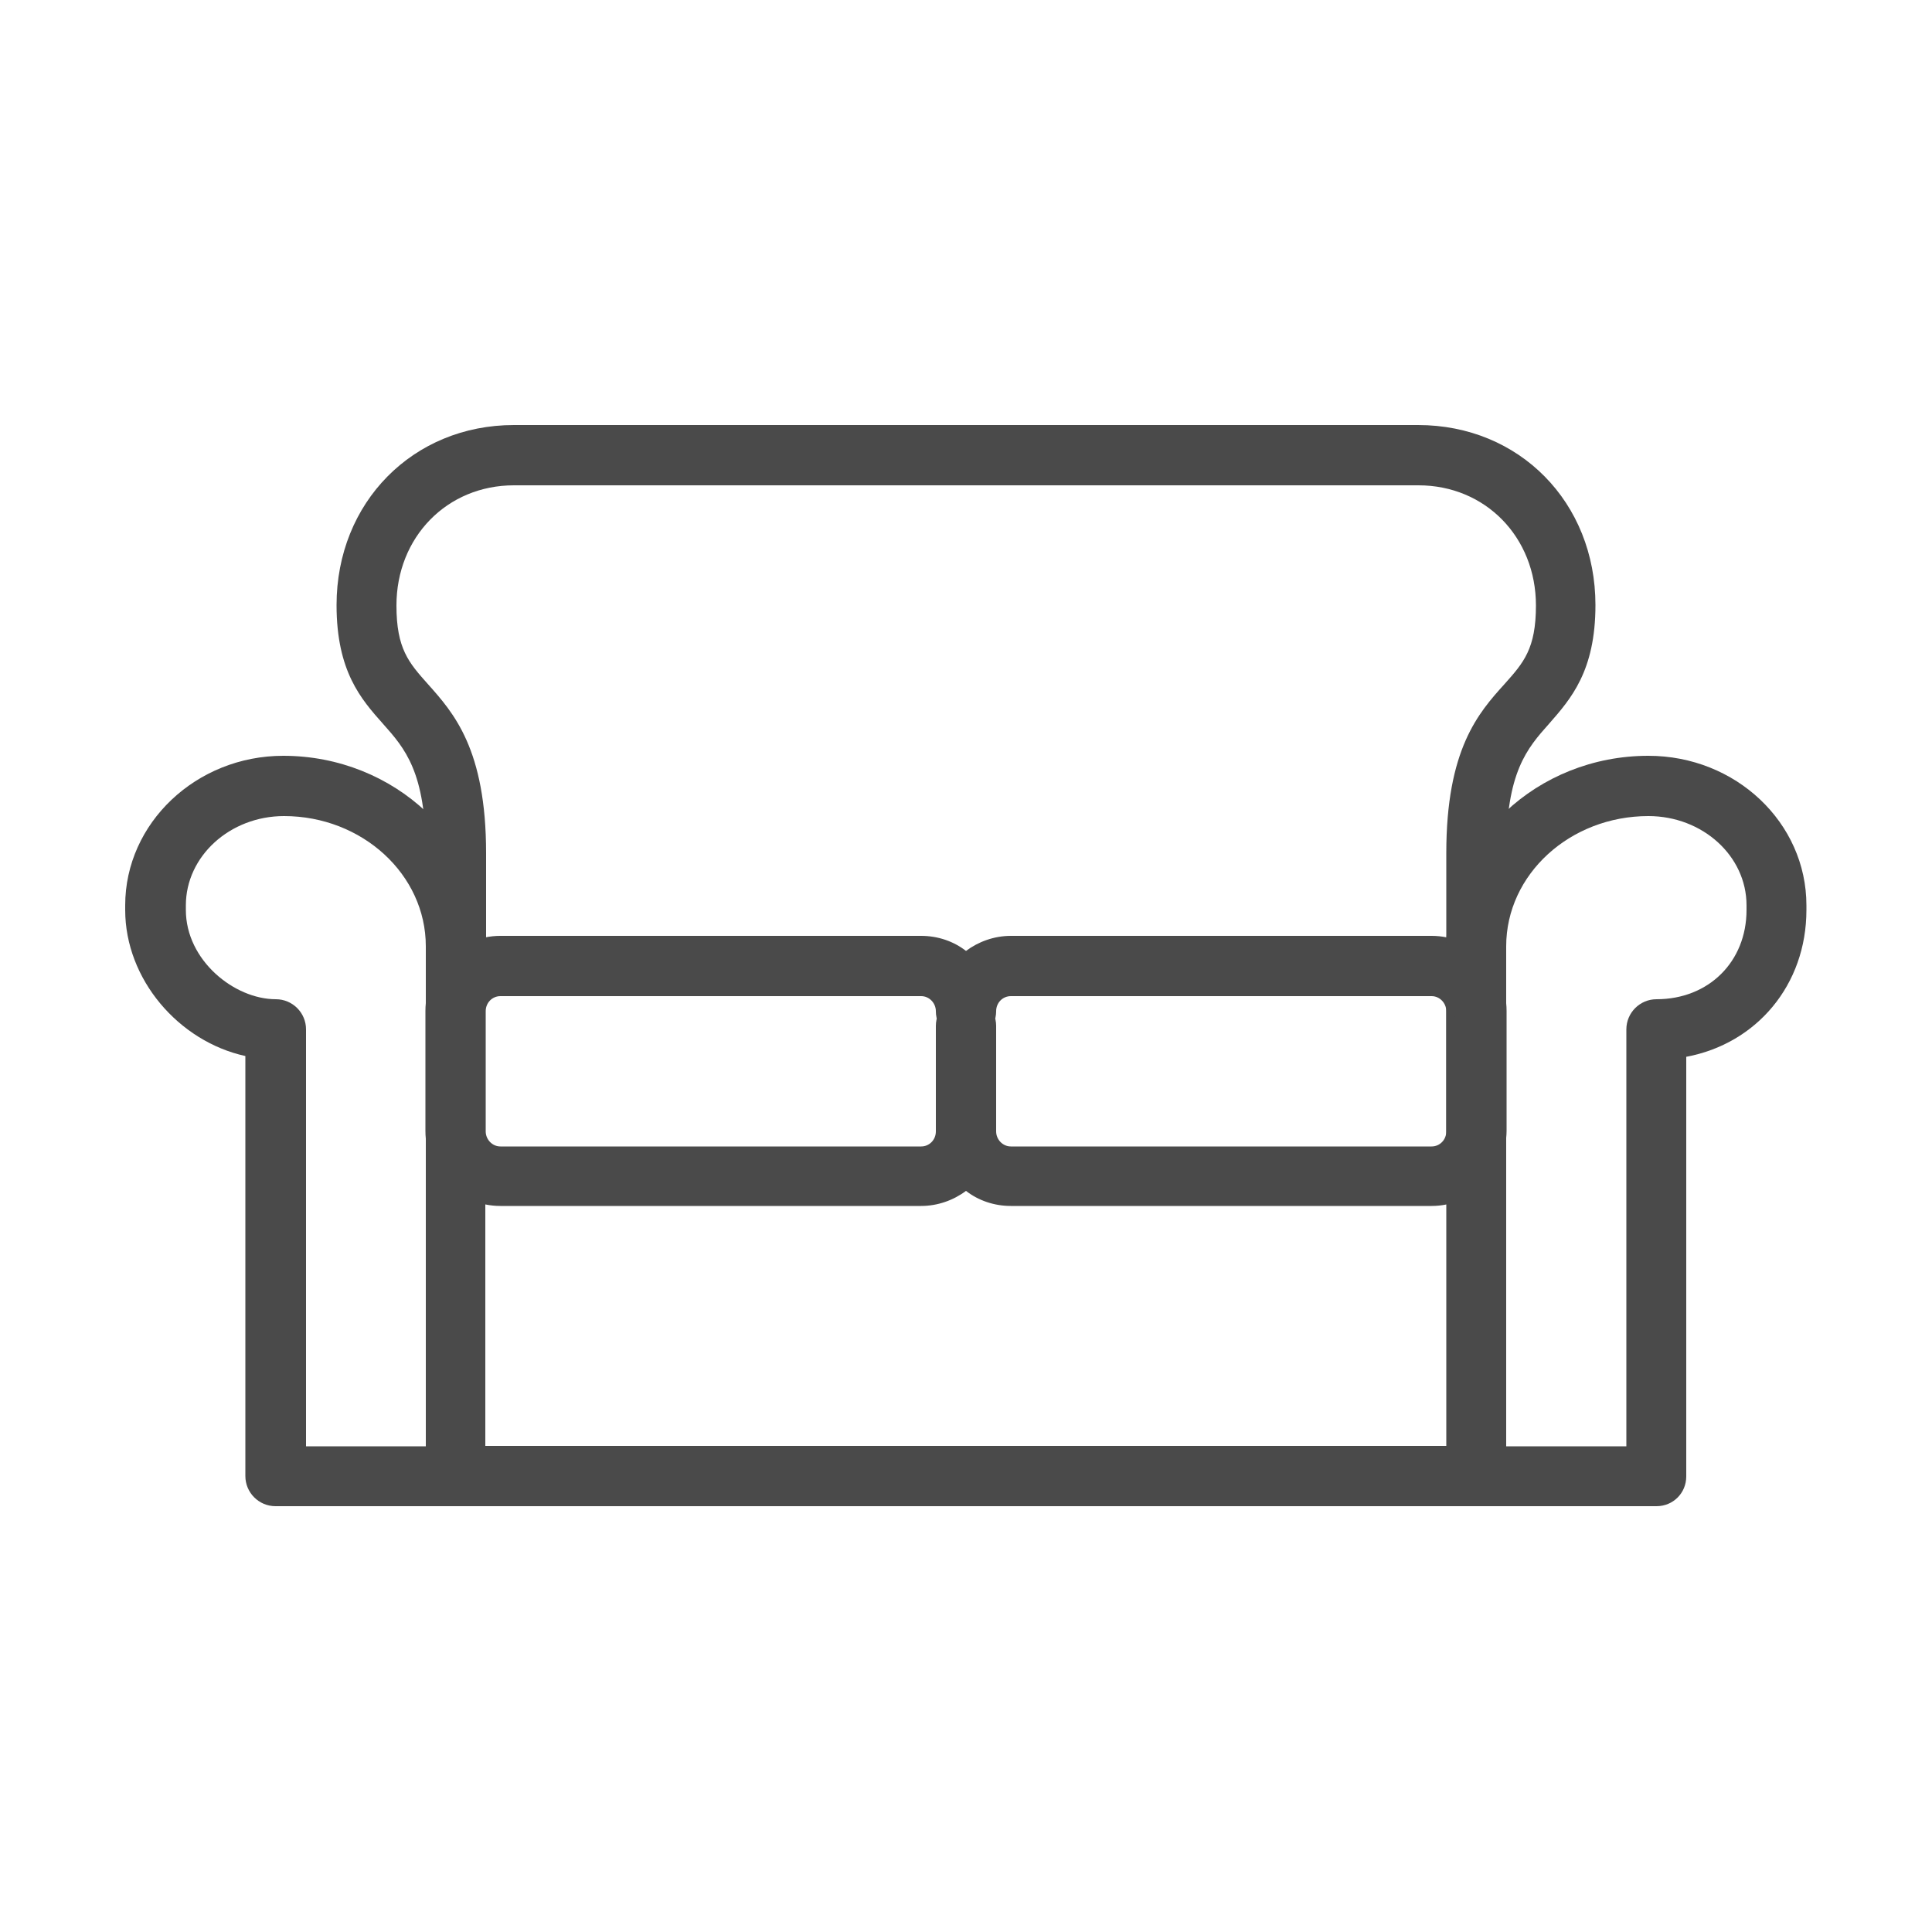 <?xml version="1.0" encoding="utf-8"?>
<!-- Generator: Adobe Illustrator 22.0.1, SVG Export Plug-In . SVG Version: 6.00 Build 0)  -->
<svg version="1.1" id="Laag_1" xmlns="http://www.w3.org/2000/svg" xmlns:xlink="http://www.w3.org/1999/xlink" x="0px" y="0px"
	 viewBox="0 0 500 500" style="enable-background:new 0 0 500 500;" xml:space="preserve">
<style type="text/css">
	.st0{fill:#4A4A4A;}
	.st1{fill:none;stroke:#4A4A4A;stroke-width:2;stroke-linecap:round;stroke-linejoin:round;stroke-miterlimit:10;}
</style>
<g>
	<path class="st0" d="M3596.7,425.9l0.1-0.7l-0.7-58c0-0.4,0-0.7-0.1-0.9l0-2.2c0-8.1-0.1-13-4-21.9c-1.1-2.4-2-4.5-3-6.3
		c-2-4.1-3.3-6.7-3.4-9.5c-0.1-1.5,1.9-6,5.9-13.2c1.1-2,2-3.7,2.5-4.8c3.2-7.3,1.2-32.2-2-52.3c-4.1-25.5-18.4-47.3-23.1-54.4
		l-0.4-0.6c-2-3-2.3-5-2.3-5.5c0-0.2,0-0.4,0-0.6c1.5-1.4,2.4-3.4,2.4-5.5l-0.2-13.9c-0.1-7.8-6.5-14.1-14.4-14.1l-27.8,0.3
		c-3.8,0-7.4,1.6-10,4.3c-2.7,2.7-4.1,6.3-4.1,10.1l0.2,13.9c0,2,0.8,3.9,2.2,5.3c0.3,0.3,0.7,0.6,1.1,0.9c0,0.6-0.3,2.6-2.1,5.6
		l-0.3,0.6c-4.6,7.2-18.4,29.2-22,55c-2.8,20.1-4.2,45-0.8,52.3c0.5,1.1,1.5,2.8,2.6,4.7c5.2,8.9,6.2,12,6.2,13.1
		c-0.1,2.8-1.3,5.4-3.2,9.5c-0.9,1.9-1.9,4.1-2.9,6.5c-3.7,8.9-3.6,13.6-3.5,22l0.1,2l-0.1,0.8l0.6,58c0,0.4,0,0.7,0.1,0.9l0.2,14
		c0.7,10.2,6.1,27.6,21.5,27.6c7-0.1,12-1,15.5-2.7c5.7,3.2,11.1,4.9,16.1,4.9c4.9,0,10-1.9,15.3-5.6c3.4,1.2,8.8,2.6,16.3,2.6h0.7
		c15.4-0.2,20.4-17.9,20.9-28.5L3596.7,425.9z M3581.6,417.7l-76.4,0.9l-0.5-42.9l76.4-0.9L3581.6,417.7z M3527.1,176.6l26.4-0.3
		l0.1,5.7l-26.4,0.3L3527.1,176.6z M3507,349.1L3507,349.1c0.9-2.3,1.8-4.2,2.7-6.1c2.3-5.1,4.3-9.5,4.5-15.2
		c0.1-6-3.7-13.2-8.3-21.2c-0.8-1.4-1.5-2.6-1.8-3.3c-0.6-1.7-1.7-17.2,2-44.1c3.1-22.5,15.7-42.5,19.8-49l0.4-0.6
		c2.8-4.5,3.8-8.2,4.1-10.6l21.2-0.2c0.6,3.5,2.1,7,4.4,10.5l0.4,0.6c4.3,6.5,17.3,26.1,20.9,48.6c4.1,25.3,3.7,42,3.1,43.8
		c-0.4,0.9-1.1,2.2-2,3.7c-4.4,8-8,15.1-7.7,21.2c0.3,5.8,2.5,10.4,4.9,15.3c0.8,1.7,1.8,3.6,2.7,5.8c2.1,4.7,2.5,7,2.7,11.6
		l-76.4,0.9C3504.7,356.1,3505.1,353.8,3507,349.1z M3553.1,451c-3.7,3.2-7.1,5-9.5,5c-2.8,0-6.5-1.5-10.7-4.2
		c-1.2-0.8-2.6-1.2-4.1-1.2h0l-3.5,0.2c-1.8,0.1-3.6,0.8-4.9,2.1c-0.9,0.3-3.3,0.9-8.5,0.9c-3.2,0-5.7-6.9-6.4-13.3l-0.1-6.9
		l76.4-0.9l0.1,6.6c-0.2,3.9-2.3,13.7-6,13.8h-0.6c-8.2,0-12.4-2.1-12.9-2.4c-1.5-1-3.4-1.5-5.2-1.3
		C3555.7,449.4,3554.3,450,3553.1,451z"/>
	<path class="st0" d="M3818.2,203.7c0-53.7-18.3-94.7-53-118.5c-2-1.3-3.2-2.8-4-3.9c2.3-2.6,3.7-6,3.7-9.3V69
		c0-3.3-1.1-6.5-2.9-8.8l0-14.5c0-9.2-7.5-16.8-16.8-16.8h-31.5c-9.2,0-16.8,7.5-16.8,16.8v14c-1.9,2.3-2.9,5.5-2.9,8.8v2.9
		c0,3.6,1.3,7,3.7,9.4c-0.9,1.4-2.3,2.8-3.9,3.9c-35,24.1-53.5,65.3-53.5,118.9v171.4c0,15.4,2,30.1,5.9,43.8
		c8.1,28.9,21.2,45.4,39,48.9c5.5,1,10.6,1.5,15,1.5c12.3,0,19-3.7,24.3-7.2c2.8-1.8,3.7-2,4.8-2c1.1,0,2,0.1,5,2.1
		c5,3,11.8,7.1,24,7.1c4.4,0,9.5-0.5,15.1-1.5c18.1-3.6,30.8-19.6,38.9-48.9c3.9-14.2,5.9-28.9,5.9-43.8L3818.2,203.7z
		 M3759.3,454.2c-8.3,0-12.3-2.4-16.5-4.9c-3.6-2.1-7.3-4.3-13-4.3c-5.7,0-9.3,2.2-12.8,4.3c-4.2,2.5-8.1,4.9-16.7,4.9
		c-3.3,0-7.5-0.5-12.1-1.4c-14.3-2.7-22.6-22-26.9-37.7c-3.5-13.4-5.2-26.9-5.2-40l0-29.3h147.6v29.3c0,12.7-1.8,26.1-5.2,39.9
		c-4.4,15.7-12.6,35.1-26.9,37.8C3765.8,453.8,3762.3,454.2,3759.3,454.2z M3711.8,69.7h-2.6v-0.4h40.1v0.4h-2.6
		c-2,0-3.2,1.6-3.2,3.2c0,4.5,1.2,15.9,12.8,24.5c30.3,20.9,46.3,57.5,46.3,105.8v1.2h-146.6v-1.6c0-48,16-84.4,46.2-105.3
		c11.2-7.4,12.8-18.6,12.8-24.6C3715,70.9,3713.8,69.7,3711.8,69.7z M3746.9,54.2h-34.8v-8.4c0-0.9,0.7-1.6,1.6-1.6h31.5
		c0.9,0,1.6,0.7,1.6,1.6V54.2z M3803.5,219.9v110.8h-147.6V219.9H3803.5z"/>
</g>
<g>
	<g>
		<path class="st0" d="M2990.4,180.1c-1.5,0-3-0.4-4.3-1.3l-93.2-62.1c-3.4-2.3-4.5-6.8-2.4-10.3c19.1-33.3,91.7-34.9,99.9-35
			c2.1,0.1,4.1,0.8,5.5,2.3c1.5,1.5,2.3,3.4,2.3,5.5v93.2c0,2.9-1.6,5.5-4.1,6.9C2992.9,179.8,2991.7,180.1,2990.4,180.1z
			 M2908.5,108.4l74.2,49.4V87.1C2961.5,88.3,2924.1,93.5,2908.5,108.4z"/>
	</g>
	<g>
		<path class="st0" d="M2912.7,382.1c-3.3,0-6.3-2.1-7.4-5.4c-46.7-146.8,29.3-236.7,32.6-240.5c2.8-3.2,7.7-3.6,10.9-0.8
			c3.2,2.8,3.6,7.7,0.8,11c-0.2,0.2-18.7,22-31.5,60.5c-11.8,35.5-21,92.9,2,165.1c1.3,4.1-1,8.5-5,9.8
			C2914.3,381.9,2913.5,382.1,2912.7,382.1z"/>
	</g>
	<g>
		<path class="st0" d="M2912.7,467.5C2912.7,467.5,2912.7,467.5,2912.7,467.5c-3.4,0-6.3-2.1-7.4-5.3c-0.8-2.3-19.2-57.8,1.5-86.6
			c8-11.2,20.5-16.9,36.9-16.9c17.6,0,41,7.7,73.4,24.1c3.4,1.7,5,5.6,3.9,9.2c-1.1,3.6-4.6,5.9-8.4,5.4
			c-2.7-0.3-67.8-7.1-92.7,64.8C2919,465.4,2916,467.5,2912.7,467.5z M2943.8,374.3c-11.3,0-19.3,3.4-24.3,10.4
			c-8.8,12.3-7.8,33.9-4.7,51.2c18.8-33.8,47.1-46.7,68.9-51.5C2967,377.6,2953.8,374.3,2943.8,374.3z"/>
	</g>
	<g>
		<path class="st0" d="M2974.9,234.5c-2.7,0-5.3-1.4-6.7-3.8c-42-71.4-98.8-66.4-101.2-66.1c-4.2,0.5-8.1-2.6-8.5-6.9
			c-0.5-4.3,2.6-8.1,6.8-8.5c2.8-0.3,69-6.7,116.3,73.7c2.2,3.7,0.9,8.5-2.8,10.6C2977.6,234.1,2976.2,234.5,2974.9,234.5z"/>
	</g>
	<g>
		<path class="st0" d="M2951.6,265.5c-2.3,0-4.5-1-6.1-2.9c-31.8-39.4-76.8-36.1-78.7-36c-4.2,0.4-8-2.8-8.4-7.1
			c-0.4-4.3,2.8-8,7-8.4c2.2-0.2,55.1-4.4,92.2,41.7c2.7,3.3,2.2,8.2-1.2,10.9C2955,265,2953.3,265.5,2951.6,265.5z"/>
	</g>
	<g>
		<path class="st0" d="M2936,304.4c-1.5,0-3-0.4-4.4-1.4c-37.1-25.3-59.9-8.7-60.8-8c-3.4,2.6-8.3,1.9-10.9-1.4
			c-2.6-3.4-2-8.2,1.3-10.8c1.3-1,32.2-24.5,79.1,7.5c3.5,2.4,4.5,7.2,2,10.8C2940.9,303.2,2938.5,304.4,2936,304.4z"/>
	</g>
	<g>
		<path class="st0" d="M2971,110.2c0-6.4-5.2-11.7-11.7-11.7c-6.4,0-11.6,5.2-11.6,11.7s5.2,11.7,11.6,11.7
			C2965.8,121.8,2971,116.6,2971,110.2z"/>
	</g>
	<g>
		<path class="st0" d="M3091.6,164.6c-0.1,0-0.2,0-0.4,0c-3.2-0.1-6-2.2-7-5.3c-33.2-98.7,42.7-126.1,43.4-126.3
			c3.1-1.1,6.6-0.1,8.6,2.5c2,2.6,2.2,6.2,0.5,9c-25.4,40.2-7.3,85.7-7.1,86.1c0.9,2.3,0.7,4.9-0.6,7c-1.3,2.1-3.5,3.5-5.9,3.7
			c-16.6,1.5-24.4,18.5-24.4,18.7C3097.5,162.8,3094.7,164.6,3091.6,164.6z M3112.3,60.8c-13.6,12.9-27.3,36.8-17.7,78.4
			c4.4-4.5,10.2-8.9,17.7-11.5C3108.7,114.6,3103.9,88.6,3112.3,60.8z"/>
	</g>
	<g>
		<path class="st0" d="M3207.9,180.1c-1.6,0-3.2-0.5-4.6-1.5c-2.8-2.1-3.9-5.8-2.6-9c0.2-0.6,23.2-61.3,17.6-120.8
			c-0.3-3,1.2-5.9,3.8-7.4c2.6-1.5,5.8-1.4,8.3,0.3c1.3,0.9,30.7,21.3,31.9,55.9c0.9,27.1-15.7,54.3-49.5,80.9
			C3211.3,179.5,3209.6,180.1,3207.9,180.1z M3234.7,67.3c0.1,30.9-5.6,60-10.9,80.2c15.7-16.8,23.5-33.4,23-49.3
			C3246.3,85.4,3240.6,74.8,3234.7,67.3z"/>
	</g>
	<g>
		<path class="st0" d="M3083.6,110.2c-0.5,0-1,0-1.5-0.1c-34.1-6.7-44-62.2-45-68.5c-0.7-4.2,2.2-8.2,6.4-8.9
			c4.3-0.7,8.2,2.2,8.9,6.4c2.3,14.2,12.7,51.8,32.7,55.8c4.2,0.8,7,4.9,6.1,9.1C3090.5,107.6,3087.3,110.2,3083.6,110.2z"/>
	</g>
	<g>
		<path class="st0" d="M3029.3,164.6c-0.7,0-1.4-0.1-2.1-0.3c-2.1-0.6-3.9-2.1-4.9-4c-0.6-1.3-15.2-30.9-5-57.6
			c5.3-13.9,16.2-24.3,32.3-30.8c2.3-0.9,5-0.7,7.1,0.7c2.1,1.4,3.4,3.7,3.5,6.2c0.3,6.8,1.9,66.5-26.8,84.6
			C3032.2,164.1,3030.7,164.6,3029.3,164.6z M3044.7,92c-6.1,4.3-10.4,9.7-12.8,16.2c-4.6,12.1-2.2,25.7,0.5,34.8
			C3041,130.3,3044,107.9,3044.7,92z"/>
	</g>
	<g>
		<path class="st0" d="M3192.4,102.4c-2,0-4-0.8-5.5-2.3l-17.8-17.8l-10,10c-3,3-8,3-11,0L3117,61.3c-3-3-3-8,0-11c3-3,8-3,11,0
			l25.6,25.6l10-10c3-3,8-3,11,0l19.3,19.3l26.1-13c3.8-1.9,8.5-0.4,10.4,3.5c1.9,3.8,0.4,8.5-3.5,10.4l-31.1,15.5
			C3194.7,102.1,3193.6,102.4,3192.4,102.4z"/>
	</g>
	<g>
		<path class="st0" d="M3215.7,149c-1,0-1.9-0.2-2.9-0.6l-35-14l-19.9,13.3c-1.8,1.2-4.1,1.6-6.2,1.1l-31.1-7.8
			c-4.2-1-6.7-5.3-5.7-9.4c1-4.2,5.3-6.7,9.4-5.7l27.7,6.9l20.4-13.6c2.1-1.4,4.8-1.7,7.2-0.8l38.8,15.5c4,1.6,5.9,6.1,4.3,10.1
			C3221.7,147.2,3218.8,149,3215.7,149z"/>
	</g>
	<g>
		<path class="st0" d="M3037,351c-34.6,0-66.4-32-67.7-33.4c-2.2-2.2-2.8-5.6-1.6-8.4c1.2-2.9,4-4.8,7.2-4.8
			c65,0,76.8-27.8,88.2-54.6c9.7-22.8,19.7-46.4,59.4-46.4c2.5,0,4.8,1.2,6.2,3.2c1.5,2,1.9,4.5,1.2,6.9l-14.3,46.5
			C3095.3,324.6,3072.6,351,3037,351z M2995.1,319c10.9,7.8,26.4,16.5,41.9,16.5c20.1,0,41.7-9.7,63.7-80.1l11-35.6
			c-20.5,3.5-26.4,17.6-34.3,36.1C3066.4,281.6,3053.1,313.1,2995.1,319z"/>
	</g>
	<g>
		<path class="st0" d="M3191.2,467.5c-34.9,0-61.8-11-80-32.8c-25.8-30.9-32.4-82.4-19.6-153.1c0.8-4.2,4.8-7,9-6.3
			c4.2,0.8,7,4.8,6.3,9c-12,66-6.5,113.2,16.2,140.4c15.1,18.1,38,27.3,68.1,27.3c32.7,0,63.3-15.6,77.9-27.6
			c-36.8,5.9-65,1.1-85.9-14.4c-37.4-27.9-40.6-84-43.2-129.1c-2.2-38.5-4.5-61.8-17.5-61.8c-4.3,0-7.8-3.5-7.8-7.8s3.5-7.8,7.8-7.8
			c28.6,0,30.7,35.4,33,76.5c2.4,41.9,5.4,94,37,117.6c20,14.9,50.7,17.6,91.4,8.1c2.3-0.5,4.7,0,6.6,1.4c1.9,1.5,3,3.7,3,6
			c0.1,5.9-3.3,12.2-9.9,18.9C3266.5,449.2,3228.3,467.5,3191.2,467.5z"/>
	</g>
	<g>
		<path class="st0" d="M3161.3,351c-4.3,0-7.8-3.5-7.8-7.8c0-4.3,3.5-7.8,7.8-7.8c68.9,0,86.8-15.2,91.3-24.3
			c2.3-4.7,2.1-9.6,1-13.9c-27.4,28-98.8,7.8-102.2,6.9c-4.1-1.2-6.5-5.5-5.3-9.6c1.2-4.1,5.5-6.5,9.6-5.3
			c22.3,6.4,82.3,17.1,91.5-10.5c0.9-2.7,3.3-4.7,6.1-5.2c2.9-0.5,5.7,0.7,7.5,3c0.7,0.9,15.9,21.3,5.8,41.7
			C3255.5,340.2,3221.1,351,3161.3,351z"/>
	</g>
	<g>
		<path class="st0" d="M3145.8,242.2c-2.3,0-4.5-1-6.1-2.9c-2.7-3.3-2.1-8.2,1.2-10.9l32.1-25.7l-12.3-12.3l-39.9,31.8
			c-3.3,2.7-8.2,2.1-10.9-1.2c-2.7-3.4-2.1-8.2,1.2-10.9l45.3-36.2c3.1-2.5,7.6-2.2,10.3,0.6l23.3,23.3c1.6,1.6,2.4,3.7,2.3,5.9
			c-0.1,2.2-1.2,4.3-2.9,5.6l-38.8,31.1C3149.2,241.7,3147.5,242.2,3145.8,242.2z"/>
	</g>
</g>
<g>
	<g>
		<path class="st0" d="M2406.9,467.5h-124.3c-4.3,0-7.8-3.5-7.8-7.8V296.6c0-17.1,13.9-31.1,31.1-31.1h77.7
			c17.1,0,31.1,13.9,31.1,31.1v163.1C2414.7,464,2411.2,467.5,2406.9,467.5z M2290.4,452h108.8V296.6c0-8.6-7-15.5-15.5-15.5H2306
			c-8.6,0-15.5,7-15.5,15.5V452z"/>
	</g>
	<g>
		<path class="st0" d="M2313.7,327.7c-4.3,0-7.8-3.5-7.8-7.8v-15.5c0-4.3,3.5-7.8,7.8-7.8c4.3,0,7.8,3.5,7.8,7.8v15.5
			C2321.5,324.2,2318,327.7,2313.7,327.7z"/>
	</g>
	<g>
		<path class="st0" d="M2313.7,436.4c-4.3,0-7.8-3.5-7.8-7.8V351c0-4.3,3.5-7.8,7.8-7.8c4.3,0,7.8,3.5,7.8,7.8v77.7
			C2321.5,433,2318,436.4,2313.7,436.4z"/>
	</g>
	<g>
		<path class="st0" d="M2383.6,281.1c-4.3,0-7.8-3.5-7.8-7.8v-31.1h-62.1v31.1c0,4.3-3.5,7.8-7.8,7.8c-4.3,0-7.8-3.5-7.8-7.8v-38.8
			c0-4.3,3.5-7.8,7.8-7.8h77.7c4.3,0,7.8,3.5,7.8,7.8v38.8C2391.4,277.6,2387.9,281.1,2383.6,281.1z"/>
	</g>
	<g>
		<path class="st0" d="M2539,110.2h-62.1c-4.3,0-7.8-3.5-7.8-7.8V71.3c0-4.3,3.5-7.8,7.8-7.8h62.1c4.3,0,7.8,3.5,7.8,7.8v31.1
			C2546.8,106.7,2543.3,110.2,2539,110.2z M2484.6,94.6h46.6V79.1h-46.6V94.6z"/>
	</g>
	<g>
		<path class="st0" d="M2554.5,467.5h-93.2c-12.9,0-23.3-10.5-23.3-23.3V278c0-14.5,3-28.6,9.1-41.8l26.3-57.9
			c2.3-5.1,3.5-10.5,3.5-16.1v-52c0-4.3,3.5-7.8,7.8-7.8c4.3,0,7.8,3.5,7.8,7.8v52c0,7.8-1.6,15.4-4.9,22.5l-26.3,57.9
			c-5.1,11.2-7.7,23.1-7.7,35.4v166.2c0,4.3,3.5,7.8,7.8,7.8h93.2c4.3,0,7.8-3.5,7.8-7.8V278c0-12.3-2.6-24.2-7.7-35.4l-26.3-57.9
			c-3.2-7.1-4.9-14.7-4.9-22.5v-52c0-4.3,3.5-7.8,7.8-7.8c4.3,0,7.8,3.5,7.8,7.8v52c0,5.6,1.2,11,3.5,16.1l26.3,57.9
			c6,13.2,9.1,27.3,9.1,41.8v166.2C2577.8,457.1,2567.4,467.5,2554.5,467.5z"/>
	</g>
	<g>
		<path class="st0" d="M2531.2,79.1c-4.3,0-7.8-3.5-7.8-7.8V48h-31.1v23.3c0,4.3-3.5,7.8-7.8,7.8c-4.3,0-7.8-3.5-7.8-7.8V40.3
			c0-4.3,3.5-7.8,7.8-7.8h46.6c4.3,0,7.8,3.5,7.8,7.8v31.1C2539,75.6,2535.5,79.1,2531.2,79.1z"/>
	</g>
	<g>
		<path class="st0" d="M2570.1,288.8h-124.3c-4.3,0-7.8-3.5-7.8-7.8s3.5-7.8,7.8-7.8h124.3c4.3,0,7.8,3.5,7.8,7.8
			S2574.4,288.8,2570.1,288.8z"/>
	</g>
	<g>
		<path class="st0" d="M2570.1,420.9h-124.3c-4.3,0-7.8-3.5-7.8-7.8s3.5-7.8,7.8-7.8h124.3c4.3,0,7.8,3.5,7.8,7.8
			S2574.4,420.9,2570.1,420.9z"/>
	</g>
	<g>
		<path class="st0" d="M2539,319.9h-62.1c-4.3,0-7.8-3.5-7.8-7.8c0-4.3,3.5-7.8,7.8-7.8h62.1c4.3,0,7.8,3.5,7.8,7.8
			C2546.8,316.4,2543.3,319.9,2539,319.9z"/>
	</g>
	<g>
		<path class="st0" d="M2539,389.8h-62.1c-4.3,0-7.8-3.5-7.8-7.8v-38.8c0-4.3,3.5-7.8,7.8-7.8h62.1c4.3,0,7.8,3.5,7.8,7.8v38.8
			C2546.8,386.4,2543.3,389.8,2539,389.8z M2484.6,374.3h46.6V351h-46.6V374.3z"/>
	</g>
	<g>
		<path class="st0" d="M2655.5,319.9c-30,0-54.4-24.4-54.4-54.4v-93.2c0-4.3,3.5-7.8,7.8-7.8h93.2c4.3,0,7.8,3.5,7.8,7.8v93.2
			C2709.9,295.5,2685.5,319.9,2655.5,319.9z M2616.7,180.1v85.4c0,21.4,17.4,38.8,38.8,38.8c21.4,0,38.8-17.4,38.8-38.8v-85.4
			H2616.7z"/>
	</g>
	<g>
		<path class="st0" d="M2655.5,288.8c-12.9,0-23.3-10.5-23.3-23.3V250c0-4.3,3.5-7.8,7.8-7.8c4.3,0,7.8,3.5,7.8,7.8v15.5
			c0,4.3,3.5,7.8,7.8,7.8c4.3,0,7.8,3.5,7.8,7.8S2659.8,288.8,2655.5,288.8z"/>
	</g>
	<g>
		<path class="st0" d="M2655.5,467.5c-4.3,0-7.8-3.5-7.8-7.8V312.1c0-4.3,3.5-7.8,7.8-7.8c4.3,0,7.8,3.5,7.8,7.8v147.6
			C2663.3,464,2659.8,467.5,2655.5,467.5z"/>
	</g>
	<g>
		<path class="st0" d="M2694.4,467.5h-77.7c-4.3,0-7.8-3.5-7.8-7.8s3.5-7.8,7.8-7.8h77.7c4.3,0,7.8,3.5,7.8,7.8
			S2698.6,467.5,2694.4,467.5z"/>
	</g>
	<g>
		<path class="st0" d="M2640,226.7c-4.3,0-7.8-3.5-7.8-7.8v-15.5c0-4.3,3.5-7.8,7.8-7.8c4.3,0,7.8,3.5,7.8,7.8v15.5
			C2647.7,223.2,2644.3,226.7,2640,226.7z"/>
	</g>
</g>
<g>
	<g>
		<path class="st0" d="M1886.3,117.9c-17.4,0-31.6-5.7-42.2-16.8c-21.5-22.6-20-59.7-19.9-61.2c0.2-4.1,3.6-7.4,7.8-7.4h108.8
			c4.1,0,7.6,3.3,7.8,7.4c0.1,1.6,1.6,38.6-19.9,61.2C1917.9,112.3,1903.7,117.9,1886.3,117.9z M1839.9,48
			c0.7,10.5,3.6,29.9,15.5,42.4c7.7,8,17.8,12,30.9,12c13.1,0,23.2-3.9,30.9-12c11.9-12.5,14.8-31.9,15.5-42.4H1839.9z"/>
	</g>
	<g>
		<path class="st0" d="M1971.8,288.8h-170.9c-4.3,0-7.8-3.5-7.8-7.8V149c0-54.1-14.8-89.8-14.9-90.2c-0.8-2-0.8-4.2,0.1-6.2
			c0.9-2,2.6-3.5,4.6-4.2l46.6-15.5c4.1-1.4,8.5,0.8,9.8,4.9c1.4,4.1-0.8,8.5-4.9,9.8l-39,13c4.7,14,13.3,45.7,13.3,88.4v124.3H1964
			V149c0-42.7,8.6-74.4,13.3-88.4l-39-13c-4.1-1.4-6.3-5.8-4.9-9.8c1.4-4.1,5.8-6.3,9.8-4.9l46.6,15.5c2,0.7,3.7,2.2,4.6,4.2
			s0.9,4.2,0.1,6.2c-0.1,0.4-14.9,36.3-14.9,90.2v132.1C1979.5,285.4,1976,288.8,1971.8,288.8z"/>
	</g>
	<g>
		<path class="st0" d="M2002.8,187.9c-2,0-4-0.8-5.5-2.3l-31.1-31.1c-3-3-3-8,0-11c3-3,8-3,11,0l25.6,25.6l36.2-36.2l-57.8-72.2
			c-2.7-3.4-2.1-8.2,1.2-10.9c3.3-2.7,8.2-2.1,10.9,1.2l62.1,77.7c2.5,3.1,2.2,7.5-0.6,10.3l-46.6,46.6
			C2006.8,187.1,2004.8,187.9,2002.8,187.9z"/>
	</g>
	<g>
		<path class="st0" d="M1769.8,187.9c-2,0-4-0.8-5.5-2.3l-46.6-46.6c-2.8-2.8-3-7.3-0.6-10.3l62.1-77.7c2.7-3.3,7.6-3.9,10.9-1.2
			c3.4,2.7,3.9,7.6,1.2,10.9l-57.8,72.2l36.2,36.2l25.6-25.6c3-3,8-3,11,0c3,3,3,8,0,11l-31.1,31.1
			C1773.8,187.1,1771.8,187.9,1769.8,187.9z"/>
	</g>
	<g>
		<path class="st0" d="M1990.8,436.4h-123.4c-3.3,0-6.6-0.2-9.9-0.7l-50-7.1c-3.8-0.5-6.7-3.8-6.7-7.7v-13.7
			c0-18.2,12.9-34.2,30.7-38l75.1-16.1c5.3-1.1,10.3-3,15-5.6l61.8-34.3c2.1-1.2,4.6-1.3,6.8-0.4c0.5,0.2,53.8,22.7,82.4,22.7
			c28,0,49.9-14.1,50.1-14.3c3.2-2.1,7.5-1.5,10.1,1.3c0.7,0.8,17.5,20.1,17.5,59.5c0,28.5-4.6,44.1-13.7,46.4
			c-0.6,0.2-1.3,0.2-1.9,0.2h-92.6l-39.8,6.8C1998.6,436.1,1994.7,436.4,1990.8,436.4z M1816.4,414.2l43.3,6.2
			c2.6,0.4,5.2,0.5,7.7,0.5h123.4c3,0,6.1-0.3,9.1-0.8l40.5-6.9c0.4-0.1,0.9-0.1,1.3-0.1h89.6c1.3-3,3.6-11.2,3.6-31.1
			c0-22.4-6.2-37-10.2-44.1c-9.7,5-28.9,13-51.9,13c-27.6,0-72.1-17.2-85-22.5l-58.5,32.5c-6,3.4-12.5,5.8-19.3,7.2l-75.1,16.1
			c-10.7,2.3-18.4,11.9-18.4,22.8V414.2z M2130.5,414.7L2130.5,414.7L2130.5,414.7z"/>
	</g>
	<g>
		<path class="st0" d="M2134.9,467.5h-85.4c-4.3,0-7.8-3.5-7.8-7.8v-22.4l-17.2,14.2c-12.5,10.3-28.3,16-44.5,16h-113.1
			c-2.9,0-5.8-0.2-8.7-0.5l-51.5-6.4c-7.8-1-13.6-7.6-13.6-15.4v-16.4c0-8.6,7-15.5,15.5-15.5c4.3,0,7.8,3.5,7.8,7.8
			s-3.5,7.8-7.8,7.8v16.4l51.5,6.4c2.2,0.3,4.5,0.4,6.7,0.4H1980c12.6,0,24.9-4.4,34.6-12.4l29.9-24.6c2.3-1.9,5.5-2.3,8.3-1
			c2.7,1.3,4.5,4,4.5,7V452h69.9v-31.1c0-4.3,3.5-7.8,7.8-7.8c4.3,0,7.8,3.5,7.8,7.8v38.8C2142.7,464,2139.2,467.5,2134.9,467.5z"/>
	</g>
	<g>
		<path class="st0" d="M1971.8,351c-2,0-4-0.8-5.5-2.3l-15.5-15.5c-3-3-3-8,0-11s8-3,11,0l15.5,15.5c3,3,3,8,0,11
			C1975.7,350.2,1973.7,351,1971.8,351z"/>
	</g>
	<g>
		<path class="st0" d="M1948.5,366.5c-2,0-4-0.8-5.5-2.3l-15.5-15.5c-3-3-3-8,0-11s8-3,11,0l15.5,15.5c3,3,3,8,0,11
			C1952.4,365.8,1950.4,366.5,1948.5,366.5z"/>
	</g>
	<g>
		<path class="st0" d="M1917.4,374.3c-2,0-4-0.8-5.5-2.3l-15.5-15.5c-3-3-3-8,0-11s8-3,11,0l15.5,15.5c3,3,3,8,0,11
			C1921.4,373.5,1919.4,374.3,1917.4,374.3z"/>
	</g>
	<g>
		<path class="st0" d="M1886.3,382.1c-2,0-4-0.8-5.5-2.3l-15.5-15.5c-3-3-3-8,0-11s8-3,11,0l15.5,15.5c3,3,3,8,0,11
			C1890.3,381.3,1888.3,382.1,1886.3,382.1z"/>
	</g>
	<g>
		<circle class="st0" cx="2080.5" cy="351" r="7.8"/>
	</g>
	<g>
		<circle class="st0" cx="2041.7" cy="405.4" r="7.8"/>
	</g>
	<g>
		<circle class="st0" cx="2065" cy="366.5" r="7.8"/>
	</g>
	<g>
		<circle class="st0" cx="2049.4" cy="382.1" r="7.8"/>
	</g>
</g>
<g>
	<g>
		<g>
			<path class="st0" d="M1507.3,428.7h-202c-4.3,0-7.8-3.5-7.8-7.8V234.5c0-4.3,3.5-7.8,7.8-7.8h202c4.3,0,7.8,3.5,7.8,7.8
				s-3.5,7.8-7.8,7.8h-194.2v170.9h186.4V288.8c0-4.3,3.5-7.8,7.8-7.8s7.8,3.5,7.8,7.8v132.1C1515,425.2,1511.6,428.7,1507.3,428.7z
				"/>
		</g>
		<g>
			<path class="st0" d="M1227.6,351c-4.3,0-7.8-3.5-7.8-7.8v-69.9c0-4.3,3.5-7.8,7.8-7.8s7.8,3.5,7.8,7.8v69.9
				C1235.4,347.5,1231.9,351,1227.6,351z"/>
		</g>
		<g>
			<path class="st0" d="M1429.6,164.6h-202c-4.3,0-7.8-3.5-7.8-7.8s3.5-7.8,7.8-7.8h202c4.3,0,7.8,3.5,7.8,7.8
				S1433.9,164.6,1429.6,164.6z"/>
		</g>
		<g>
			<path class="st0" d="M1553.9,288.8h-202c-2.1,0-4-0.8-5.5-2.3l-124.3-124.3c-0.9-0.9-1.6-2-1.9-3.3l-23.3-77.7
				c-0.7-2.4-0.3-4.9,1.2-6.9c1.5-2,3.8-3.1,6.2-3.1h202c3.4,0,6.5,2.2,7.4,5.5l22.7,75.8l122.9,122.9c2.2,2.2,2.9,5.6,1.7,8.5
				C1559.9,286.9,1557,288.8,1553.9,288.8z M1355.1,273.3h180l-111-111c-0.9-0.9-1.6-2-1.9-3.3l-21.6-72.1h-185.8l19.7,65.8
				L1355.1,273.3z"/>
		</g>
		<g>
			<path class="st0" d="M1305.3,428.7c-2,0-4-0.8-5.5-2.3l-77.7-77.7c-3-3-3-8,0-11c3-3,8-3,11,0l77.7,77.7c3,3,3,8,0,11
				C1309.3,427.9,1307.3,428.7,1305.3,428.7z"/>
		</g>
		<g>
			<path class="st0" d="M1507.3,242.2c-2.7,0-5.4-1.4-6.8-4c-2.1-3.8-0.7-8.5,3-10.6l60.9-33.8l-66.3-66.3l-64.8,36
				c-3.7,2.1-8.5,0.7-10.6-3c-2.1-3.8-0.7-8.5,3-10.6l69.9-38.8c3-1.7,6.8-1.2,9.3,1.3l77.7,77.7c1.7,1.7,2.5,4.2,2.2,6.6
				c-0.3,2.4-1.8,4.5-3.9,5.7l-69.9,38.8C1509.8,241.9,1508.6,242.2,1507.3,242.2z"/>
		</g>
		<g>
			<path class="st0" d="M1235.4,288.8c-2,0-4-0.8-5.5-2.3l-77.7-77.7c-1.6-1.6-2.5-3.9-2.2-6.3c0.2-2.3,1.5-4.4,3.4-5.7l69.9-46.6
				c3.6-2.4,8.4-1.4,10.8,2.2c2.4,3.6,1.4,8.4-2.2,10.8l-62,41.4l66.5,66.5L1301,228c3.6-2.4,8.4-1.4,10.8,2.2
				c2.4,3.6,1.4,8.4-2.2,10.8l-69.9,46.6C1238.4,288.4,1236.9,288.8,1235.4,288.8z"/>
		</g>
	</g>
	<g>
		<circle class="st0" cx="1429.6" cy="172.3" r="7.8"/>
	</g>
	<g>
		<circle class="st0" cx="1429.6" cy="195.6" r="7.8"/>
	</g>
	<g>
		<circle class="st0" cx="1429.6" cy="218.9" r="7.8"/>
	</g>
	<g>
		<path class="st1" d="M1479.6,389.1"/>
	</g>
</g>
<g>
	<g>
		<path class="st0" d="M817.9,467.5c-148.8,0-207.6-54.2-210-56.5c-1.6-1.5-2.5-3.6-2.4-5.8c0-2.2,1-4.2,2.6-5.7
			c0.3-0.3,33.3-29.9,55.9-82.7c-6.6-54.2-5.3-100.8,3.9-138.6c0.8-3.2,3.5-5.6,6.8-5.9c26.1-2.5,70.9-8.5,81.8-14.2
			c5.1-4.2,28.4-22.2,49.7-22.9l-52-91.1c-1.6-2.8-1.3-6.4,0.8-8.9c2.1-2.5,5.6-3.4,8.6-2.2l59,22.1l43.6-21.8
			c2.4-1.2,5.3-1.1,7.6,0.3c2.3,1.4,3.7,3.9,3.7,6.6v25.3c9.4-4.6,23.4-9.8,38.8-9.8c11.3,0,39.8,5,61.4,51.1
			c1.2,2.5,0.9,5.4-0.6,7.6c-1.5,2.3-4.1,3.6-6.8,3.4c-18.1-0.9-68.8,0.5-86.7,17.5c-2.9,2.7-4.7,5.7-5.6,9l88.4,44.2
			c2.6,1.3,4.3,4,4.3,6.9c0,169.5,64.8,202.4,65.4,202.7c2.4,1.1,4.1,3.5,4.4,6.1c0.3,2.6-0.7,5.3-2.8,7
			C1034.8,413.7,966.4,467.5,817.9,467.5z M625,404.7c18.4,13.1,77.5,47.2,192.9,47.2c113.4,0,178.5-32.8,201-46.6
			c-20.4-16.7-62.9-67.8-63.8-204.9L866.1,156c-2.6-1.3-4.3-4-4.3-6.9c0-9.6,3.7-17.9,10.9-24.8c19.7-18.7,62.8-21.7,84.8-22
			c-11.7-19.5-26.7-30.9-41.4-30.9c-22.5,0-41.8,13.9-42,14c-2.4,1.7-5.5,2-8.1,0.7c-2.6-1.3-4.2-4-4.2-6.9V52.8l-35.4,17.7
			c-1.9,1-4.2,1.1-6.2,0.3l-42-15.7l51.5,90.1c1.9,3.4,1.1,7.7-2,10c-3.1,2.4-7.5,2.1-10.2-0.7c-12-12-42.1,8-51.7,16
			c-0.3,0.3-0.7,0.5-1.1,0.7c-14.1,8.3-65.1,14.2-83,16c-7.7,35.4-8.4,79-2.1,129.6c0,0.1,0,0.2,0,0.3c5.5,43.5,18.4,77.4,18.5,77.7
			c1.5,4-0.5,8.5-4.5,10c-4,1.5-8.5-0.5-10-4.5c-0.5-1.2-9.1-23.9-15.4-56.4C652.2,374.4,634.4,395,625,404.7z"/>
	</g>
	<g>
		<path class="st0" d="M753.3,265.5c-0.3,0-0.5,0-0.8,0c-9.3-0.3-15.1-6.5-15-15.6c0.5-27.9,68-108.6,85.4-108.6
			c2.5,0,4.8,1.2,6.3,3.2c1.5,2,1.9,4.6,1.1,7C824,170.6,790.6,265.5,753.3,265.5z M753,250c0.1,0,0.3,0,0.4,0
			c15.6,0,37.4-39.7,52.7-77.7c-7.1,7.4-15.6,17.1-24.3,28.2C760.4,227.9,753,244.7,753,250z M824.1,156.6L824.1,156.6z"/>
	</g>
	<g>
		<path class="st0" d="M698.7,242.2c-2.4,0-4.7-1.1-6.2-3.1c-2.6-3.4-1.9-8.3,1.5-10.9c7.5-5.7,74.1-55.9,95.4-63.3
			c4.1-1.4,8.5,0.7,9.9,4.8c1.4,4.1-0.7,8.5-4.8,9.9c-16.1,5.6-71.2,45.9-91.1,61C702,241.7,700.3,242.2,698.7,242.2z"/>
	</g>
	<g>
		<path class="st0" d="M914.1,265.5c-43.3,0-51.1-96.7-52.3-116.1c-0.2-3.3,1.7-6.3,4.7-7.6c3-1.3,6.5-0.6,8.7,1.8
			c17.7,18.8,74.3,82.2,62.5,109.5C935.4,258.8,929.3,265.5,914.1,265.5z M879.6,171.9c5,37.8,17,78.1,34.5,78.1c3,0,8.3-0.4,9.4-3
			C928,236.6,906.2,203,879.6,171.9z"/>
	</g>
	<g>
		<path class="st0" d="M869.6,413.1c-1.2,0-2.4-0.3-3.5-0.8c-3.8-1.9-5.4-6.6-3.5-10.4l46.6-93.2c1.9-3.8,6.6-5.4,10.4-3.5
			c3.8,1.9,5.4,6.6,3.5,10.4l-46.6,93.2C875.2,411.6,872.4,413.1,869.6,413.1z"/>
	</g>
	<g>
		<path class="st0" d="M729.8,374.3c-0.6,0-1.3-0.1-1.9-0.2c-4.2-1-6.7-5.3-5.7-9.4l15.5-62.1c1-4.2,5.3-6.7,9.4-5.7
			c4.2,1,6.7,5.3,5.7,9.4l-15.5,62.1C736.4,371.9,733.3,374.3,729.8,374.3z"/>
	</g>
	<g>
		<path class="st0" d="M844.9,164.5c-10.8,0-21-3.4-27.5-10.1c-3-3.1-2.9-8,0.2-11c3.1-3,8-2.9,11,0.2c6.6,6.9,24.7,7.9,36.4-0.8
			c3.4-2.6,8.3-1.9,10.9,1.6c2.6,3.4,1.9,8.3-1.6,10.9C865.9,161.5,855.2,164.5,844.9,164.5z"/>
	</g>
</g>
<g>
	<g>
		<path class="st0" d="M-71.3,467.5h-124.3c-4.3,0-7.8-3.5-7.8-7.8V195.6c0-4.3,3.5-7.8,7.8-7.8h124.3c4.3,0,7.8,3.5,7.8,7.8v264.1
			C-63.5,464-67,467.5-71.3,467.5z M-187.8,452h108.8V203.4h-108.8V452z"/>
	</g>
	<g>
		<path class="st0" d="M-102.4,203.4c-4.3,0-7.8-3.5-7.8-7.8v-23.3h-46.6v23.3c0,4.3-3.5,7.8-7.8,7.8c-4.3,0-7.8-3.5-7.8-7.8v-31.1
			c0-4.3,3.5-7.8,7.8-7.8h62.1c4.3,0,7.8,3.5,7.8,7.8v31.1C-94.6,199.9-98.1,203.4-102.4,203.4z"/>
	</g>
	<g>
		<path class="st0" d="M-71.3,335.4h-124.3c-4.3,0-7.8-3.5-7.8-7.8c0-4.3,3.5-7.8,7.8-7.8h124.3c4.3,0,7.8,3.5,7.8,7.8
			C-63.5,332-67,335.4-71.3,335.4z"/>
	</g>
	<g>
		<path class="st0" d="M-133.5,288.8c-4.3,0-7.8-3.5-7.8-7.8v-46.6c0-4.3,3.5-7.8,7.8-7.8c4.3,0,7.8,3.5,7.8,7.8v46.6
			C-125.7,285.4-129.2,288.8-133.5,288.8z"/>
	</g>
	<g>
		<path class="st0" d="M-110.2,265.5h-46.6c-4.3,0-7.8-3.5-7.8-7.8c0-4.3,3.5-7.8,7.8-7.8h46.6c4.3,0,7.8,3.5,7.8,7.8
			C-102.4,262.1-105.9,265.5-110.2,265.5z"/>
	</g>
	<g>
		<path class="st0" d="M-110.2,397.6h-46.6c-4.3,0-7.8-3.5-7.8-7.8c0-4.3,3.5-7.8,7.8-7.8h46.6c4.3,0,7.8,3.5,7.8,7.8
			C-102.4,394.1-105.9,397.6-110.2,397.6z"/>
	</g>
	<g>
		<path class="st0" d="M-242.2,296.6h-248.6c-4.3,0-7.8-3.5-7.8-7.8V71.3c0-4.3,3.5-7.8,7.8-7.8h248.6c4.3,0,7.8,3.5,7.8,7.8v217.5
			C-234.4,293.1-237.9,296.6-242.2,296.6z M-483,281.1h233v-202h-233V281.1z"/>
	</g>
	<g>
		<path class="st0" d="M-413.1,79.1c-4.3,0-7.8-3.5-7.8-7.8V48H-452v23.3c0,4.3-3.5,7.8-7.8,7.8s-7.8-3.5-7.8-7.8V40.3
			c0-4.3,3.5-7.8,7.8-7.8h46.6c4.3,0,7.8,3.5,7.8,7.8v31.1C-405.3,75.6-408.8,79.1-413.1,79.1z"/>
	</g>
	<g>
		<path class="st0" d="M-273.3,79.1c-4.3,0-7.8-3.5-7.8-7.8V48h-31.1v23.3c0,4.3-3.5,7.8-7.8,7.8c-4.3,0-7.8-3.5-7.8-7.8V40.3
			c0-4.3,3.5-7.8,7.8-7.8h46.6c4.3,0,7.8,3.5,7.8,7.8v31.1C-265.5,75.6-269,79.1-273.3,79.1z"/>
	</g>
	<g>
		<path class="st0" d="M-281.1,117.9h-31.1c-4.3,0-7.8-3.5-7.8-7.8s3.5-7.8,7.8-7.8h31.1c4.3,0,7.8,3.5,7.8,7.8
			S-276.8,117.9-281.1,117.9z"/>
	</g>
	<g>
		<path class="st0" d="M-420.9,117.9H-452c-4.3,0-7.8-3.5-7.8-7.8s3.5-7.8,7.8-7.8h31.1c4.3,0,7.8,3.5,7.8,7.8
			S-416.6,117.9-420.9,117.9z"/>
	</g>
	<g>
		<path class="st0" d="M-436.4,133.5c-4.3,0-7.8-3.5-7.8-7.8V94.6c0-4.3,3.5-7.8,7.8-7.8s7.8,3.5,7.8,7.8v31.1
			C-428.6,130-432.1,133.5-436.4,133.5z"/>
	</g>
	<g>
		<path class="st0" d="M-242.2,156.8h-248.6c-4.3,0-7.8-3.5-7.8-7.8s3.5-7.8,7.8-7.8h248.6c4.3,0,7.8,3.5,7.8,7.8
			S-237.9,156.8-242.2,156.8z"/>
	</g>
	<g>
		<path class="st0" d="M-366.5,265.5c-1,0-1.9-0.2-2.9-0.6c-4-1.6-5.9-6.1-4.3-10.1l11.3-28.2H-382c-2.6,0-5-1.3-6.4-3.4
			c-1.4-2.1-1.7-4.8-0.8-7.2l15.5-38.8c1.6-4,6.1-5.9,10.1-4.3c4,1.6,5.9,6.1,4.3,10.1l-11.3,28.2h19.6c2.6,0,5,1.3,6.4,3.4
			c1.4,2.1,1.7,4.8,0.8,7.2l-15.5,38.8C-360.5,263.7-363.4,265.5-366.5,265.5z"/>
	</g>
	<g>
		<path class="st0" d="M-436.4,420.9c-30.9,0-62.1-10.7-62.1-31.1c0-20.4,31.3-31.1,62.1-31.1s62.1,10.7,62.1,31.1
			C-374.3,410.2-405.5,420.9-436.4,420.9z M-436.4,374.3c-28.9,0-46.6,10.1-46.6,15.5s17.7,15.5,46.6,15.5s46.6-10.1,46.6-15.5
			S-407.5,374.3-436.4,374.3z"/>
	</g>
	<g>
		<path class="st0" d="M-436.4,452c-30.9,0-62.1-10.7-62.1-31.1v-31.1c0-4.3,3.5-7.8,7.8-7.8s7.8,3.5,7.8,7.8v31.1
			c0,5.5,17.7,15.5,46.6,15.5s46.6-10.1,46.6-15.5v-31.1c0-4.3,3.5-7.8,7.8-7.8c4.3,0,7.8,3.5,7.8,7.8v31.1
			C-374.3,441.3-405.5,452-436.4,452z"/>
	</g>
	<g>
		<path class="st0" d="M-296.6,382.1c-30.9,0-62.1-10.7-62.1-31.1c0-20.4,31.3-31.1,62.1-31.1s62.1,10.7,62.1,31.1
			C-234.4,371.4-265.7,382.1-296.6,382.1z M-296.6,335.4c-28.9,0-46.6,10.1-46.6,15.5c0,5.5,17.7,15.5,46.6,15.5S-250,356.5-250,351
			C-250,345.5-267.7,335.4-296.6,335.4z"/>
	</g>
	<g>
		<path class="st0" d="M-296.6,413.1c-30.9,0-62.1-10.7-62.1-31.1V351c0-4.3,3.5-7.8,7.8-7.8c4.3,0,7.8,3.5,7.8,7.8v31.1
			c0,5.5,17.7,15.5,46.6,15.5s46.6-10.1,46.6-15.5V351c0-4.3,3.5-7.8,7.8-7.8s7.8,3.5,7.8,7.8v31.1
			C-234.4,402.5-265.7,413.1-296.6,413.1z"/>
	</g>
</g>
<g>
	<g>
		<path class="st0" d="M370.5,312.1H261.6c-4.3,0-8.4-1.4-11.6-3.9c-3.2,2.4-7.3,3.9-11.6,3.9H129.5c-10.7,0-19.4-8.7-19.4-19.4
			v-31.1c0-10.7,8.7-19.4,19.4-19.4h108.9c4.3,0,8.4,1.4,11.6,3.9c3.2-2.4,7.3-3.9,11.6-3.9h108.9c10.7,0,19.4,8.7,19.4,19.4v31.1
			C389.8,303.4,381.1,312.1,370.5,312.1z M250,285c4.3,0,7.8,3.5,7.8,7.8c0,2.1,1.7,3.9,3.8,3.9h108.9c2.1,0,3.8-1.7,3.8-3.9v-31.1
			c0-2.1-1.7-3.9-3.8-3.9H261.6c-2.1,0-3.8,1.7-3.8,3.9c0,4.3-3.5,7.8-7.8,7.8s-7.8-3.5-7.8-7.8c0-2.1-1.7-3.9-3.8-3.9H129.5
			c-2.1,0-3.8,1.7-3.8,3.9v31.1c0,2.1,1.7,3.9,3.8,3.9h108.9c2.1,0,3.8-1.7,3.8-3.9C242.2,288.4,245.7,285,250,285z"/>
	</g>
	<g>
		<path class="st0" d="M428.7,389.8h-46.6c-4.3,0-7.8-3.5-7.8-7.8V244.9c0-27.2,23.5-49.3,52.3-49.3h0c22.6,0,40.9,17.3,40.9,38.7
			v1.2c0,19.4-12.9,34.6-31.1,38v108.6C436.4,386.4,433,389.8,428.7,389.8z M389.8,374.3h31.1V266.4c0-4.3,3.5-7.8,7.8-7.8
			c13.5,0,23.3-9.7,23.3-23.1v-1.2c0-12.8-11.4-23.1-25.4-23.1c-20.3,0-36.8,15.1-36.8,33.7V374.3z"/>
	</g>
	<g>
		<path class="st0" d="M117.9,389.8H71.3c-4.3,0-7.8-3.5-7.8-7.8V273.3c-17.3-3.8-31.1-19.9-31.1-37.8v-1.2
			c0-21.3,18.4-38.7,40.9-38.7c28.8,0,52.3,22.1,52.3,49.3v137.2C125.7,386.4,122.2,389.8,117.9,389.8z M79.1,374.3h31.1V244.9
			c0-18.6-16.5-33.7-36.7-33.7h0c-14,0-25.4,10.4-25.4,23.1v1.2c0,13,12.5,23.1,23.3,23.1c4.3,0,7.8,3.5,7.8,7.8V374.3z"/>
	</g>
	<g>
		<path class="st0" d="M382.1,389.8H117.9c-4.3,0-7.8-3.5-7.8-7.8c0-4.3,3.5-7.8,7.8-7.8h264.1c4.3,0,7.8,3.5,7.8,7.8
			C389.8,386.4,386.3,389.8,382.1,389.8z"/>
	</g>
	<g>
		<path class="st0" d="M382.1,265.5c-4.3,0-7.8-3.5-7.8-7.8v-36.9c0-26.9,8.3-36.3,15.1-43.8c4.9-5.5,8.1-9.1,8.1-20.3
			c0-17.7-13.1-31.1-30.4-31.1H133c-17.3,0-30.4,13.4-30.4,31.1c0,11.2,3.2,14.8,8.1,20.3c6.7,7.5,15.1,16.9,15.1,43.8v36.9
			c0,4.3-3.5,7.8-7.8,7.8s-7.8-3.5-7.8-7.8v-36.9c0-21-5.4-27.1-11.1-33.5c-5.6-6.3-12-13.5-12-30.7c0-26.6,19.8-46.6,45.9-46.6H367
			c26.2,0,45.9,20,45.9,46.6c0,17.1-6.4,24.3-12,30.7c-5.7,6.4-11.1,12.5-11.1,33.5v36.9C389.8,262.1,386.3,265.5,382.1,265.5z"/>
	</g>
	<g>
		<path class="st0" d="M250,304.4c-4.3,0-7.8-3.5-7.8-7.8v-31.1c0-4.3,3.5-7.8,7.8-7.8s7.8,3.5,7.8,7.8v31.1
			C257.8,300.9,254.3,304.4,250,304.4z"/>
	</g>
</g>
</svg>

